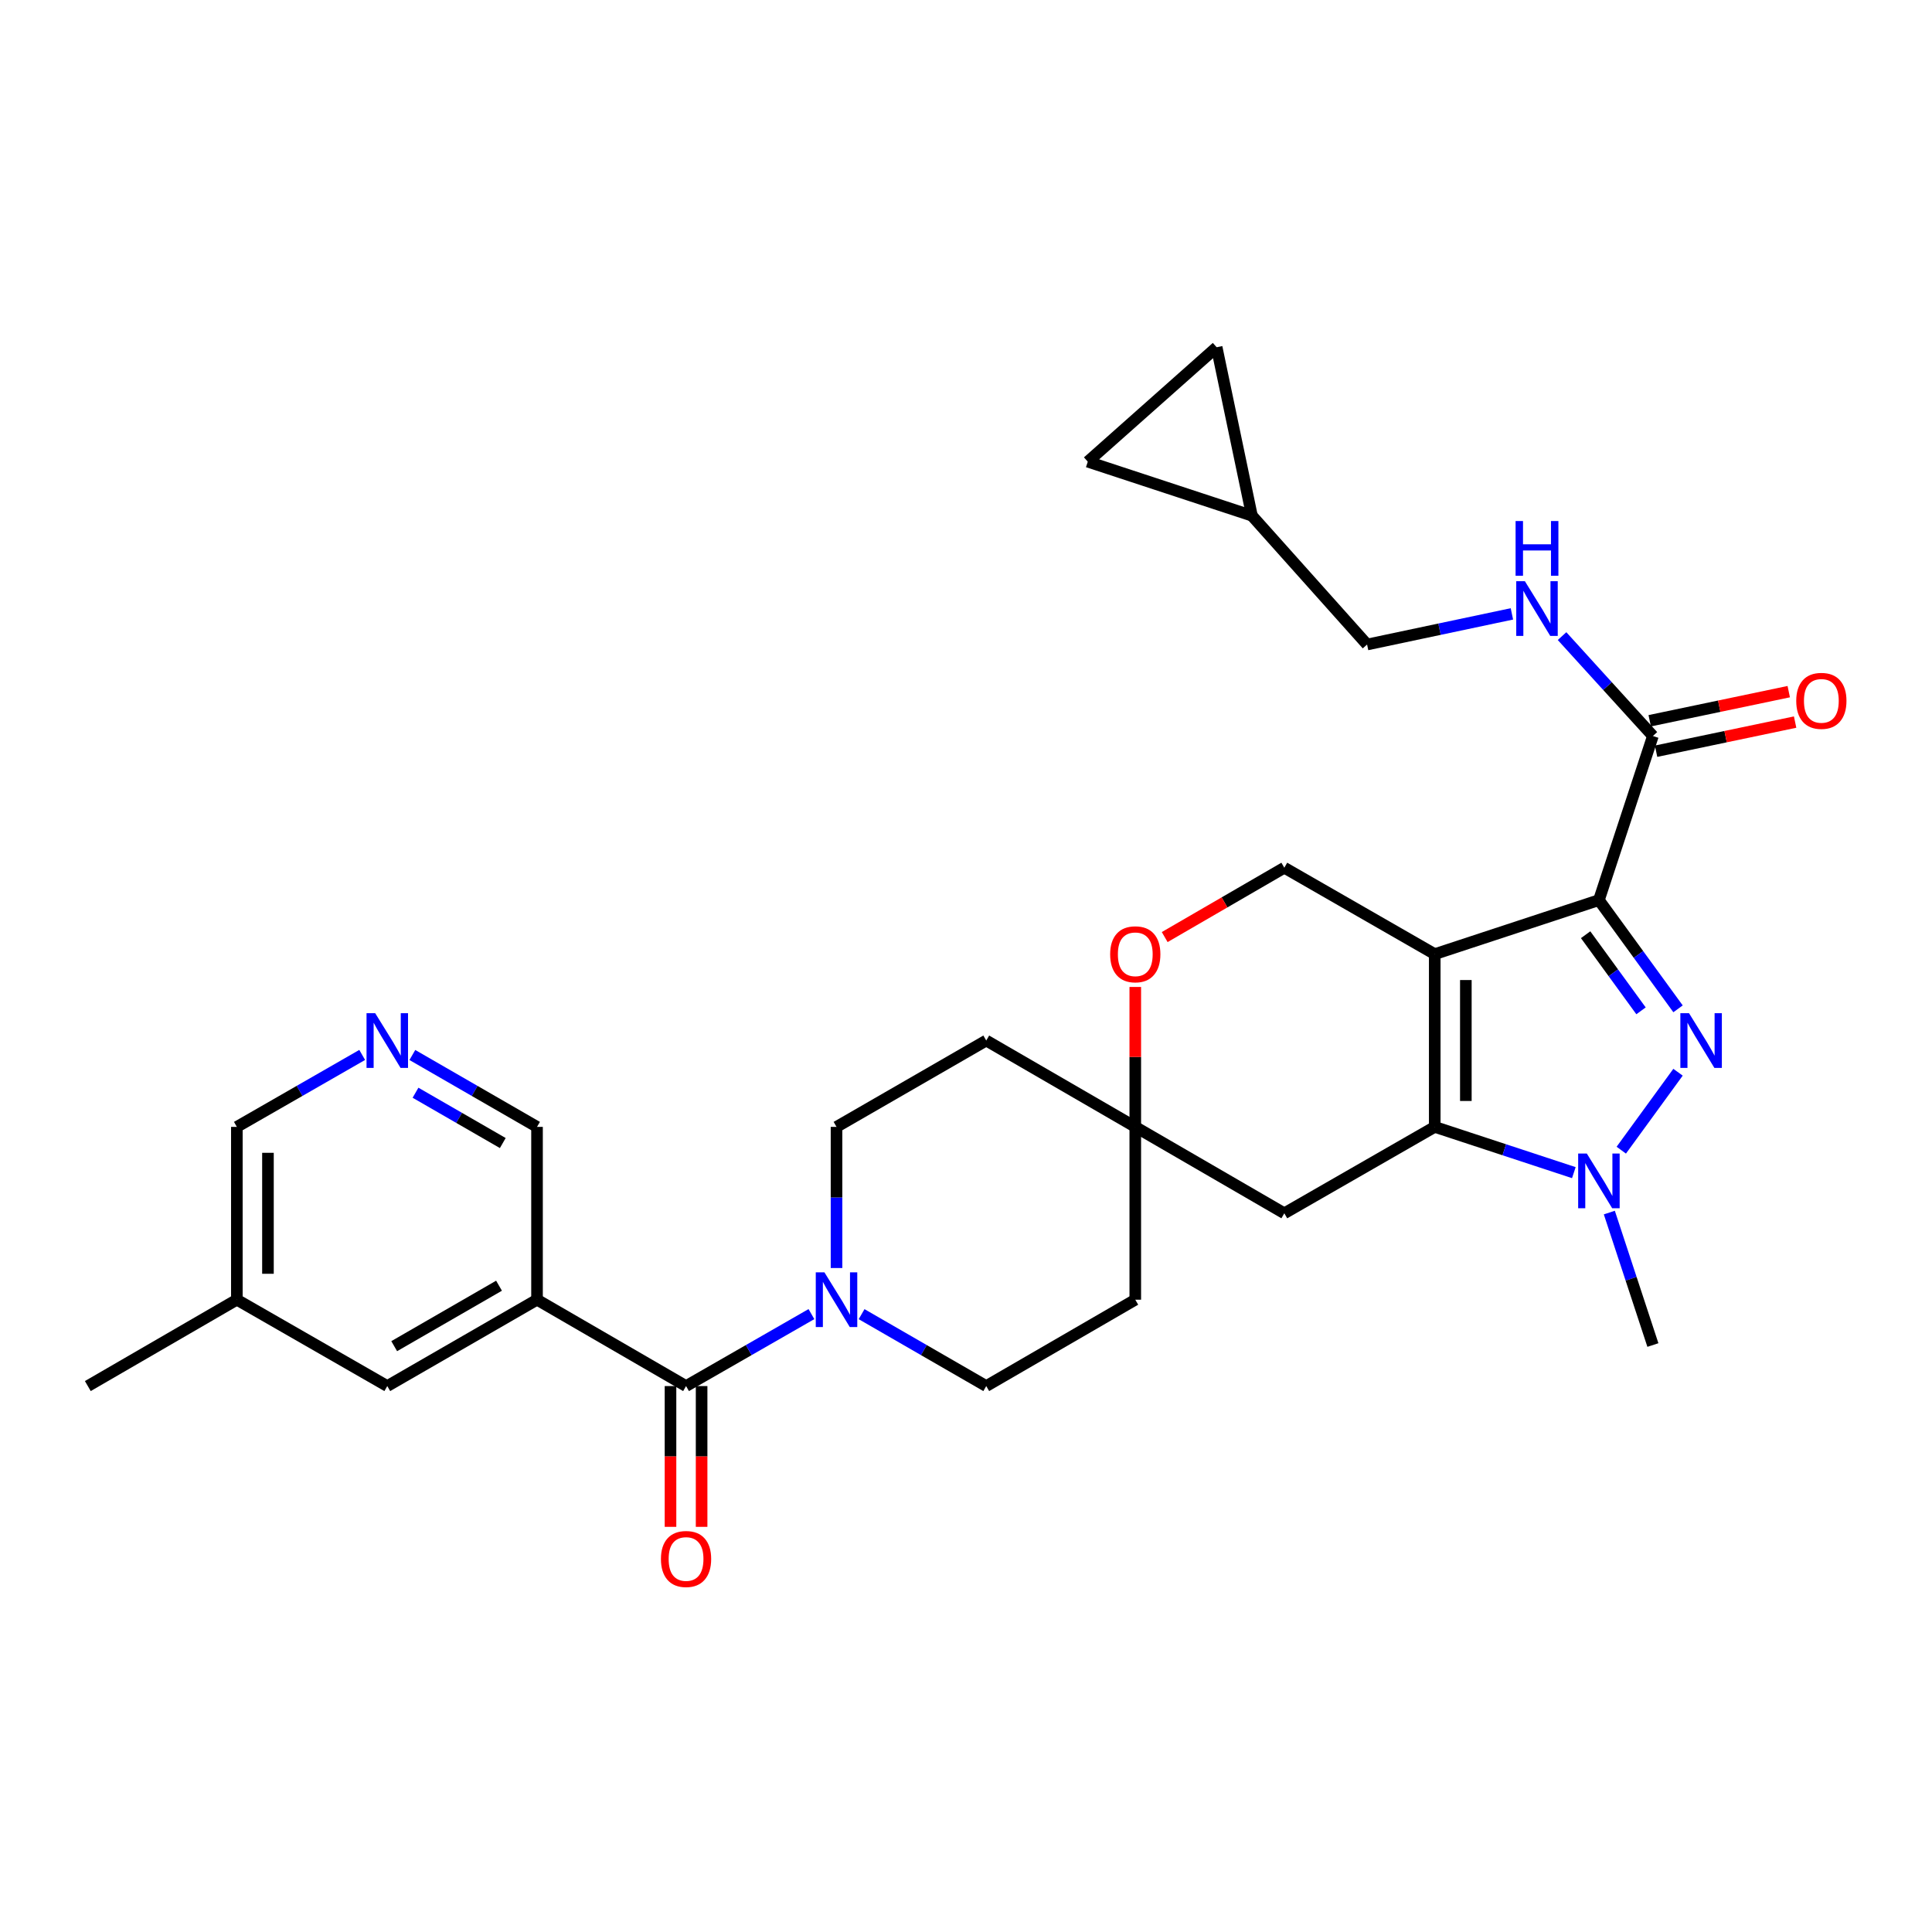 <?xml version='1.0' encoding='iso-8859-1'?>
<svg version='1.1' baseProfile='full'
              xmlns='http://www.w3.org/2000/svg'
                      xmlns:rdkit='http://www.rdkit.org/xml'
                      xmlns:xlink='http://www.w3.org/1999/xlink'
                  xml:space='preserve'
width='1000px' height='1000px' viewBox='0 0 1000 1000'>
<!-- END OF HEADER -->
<rect style='opacity:1.0;fill:#FFFFFF;stroke:none' width='1000' height='1000' x='0' y='0'> </rect>
<path class='bond-0' d='M 742.619,493.856 L 827.594,465.895' style='fill:none;fill-rule:evenodd;stroke:#000000;stroke-width:6px;stroke-linecap:butt;stroke-linejoin:miter;stroke-opacity:1' />
<path class='bond-2' d='M 742.619,493.856 L 742.619,583.275' style='fill:none;fill-rule:evenodd;stroke:#000000;stroke-width:6px;stroke-linecap:butt;stroke-linejoin:miter;stroke-opacity:1' />
<path class='bond-2' d='M 758.72,507.269 L 758.72,569.862' style='fill:none;fill-rule:evenodd;stroke:#000000;stroke-width:6px;stroke-linecap:butt;stroke-linejoin:miter;stroke-opacity:1' />
<path class='bond-8' d='M 742.619,493.856 L 664.756,449.132' style='fill:none;fill-rule:evenodd;stroke:#000000;stroke-width:6px;stroke-linecap:butt;stroke-linejoin:miter;stroke-opacity:1' />
<path class='bond-1' d='M 827.594,465.895 L 848.072,494.033' style='fill:none;fill-rule:evenodd;stroke:#000000;stroke-width:6px;stroke-linecap:butt;stroke-linejoin:miter;stroke-opacity:1' />
<path class='bond-1' d='M 848.072,494.033 L 868.551,522.171' style='fill:none;fill-rule:evenodd;stroke:#0000FF;stroke-width:6px;stroke-linecap:butt;stroke-linejoin:miter;stroke-opacity:1' />
<path class='bond-1' d='M 820.719,483.81 L 835.055,503.507' style='fill:none;fill-rule:evenodd;stroke:#000000;stroke-width:6px;stroke-linecap:butt;stroke-linejoin:miter;stroke-opacity:1' />
<path class='bond-1' d='M 835.055,503.507 L 849.39,523.204' style='fill:none;fill-rule:evenodd;stroke:#0000FF;stroke-width:6px;stroke-linecap:butt;stroke-linejoin:miter;stroke-opacity:1' />
<path class='bond-6' d='M 827.594,465.895 L 855.537,380.947' style='fill:none;fill-rule:evenodd;stroke:#000000;stroke-width:6px;stroke-linecap:butt;stroke-linejoin:miter;stroke-opacity:1' />
<path class='bond-30' d='M 868.546,554.986 L 839.171,595.328' style='fill:none;fill-rule:evenodd;stroke:#0000FF;stroke-width:6px;stroke-linecap:butt;stroke-linejoin:miter;stroke-opacity:1' />
<path class='bond-3' d='M 742.619,583.275 L 778.618,595.117' style='fill:none;fill-rule:evenodd;stroke:#000000;stroke-width:6px;stroke-linecap:butt;stroke-linejoin:miter;stroke-opacity:1' />
<path class='bond-3' d='M 778.618,595.117 L 814.617,606.959' style='fill:none;fill-rule:evenodd;stroke:#0000FF;stroke-width:6px;stroke-linecap:butt;stroke-linejoin:miter;stroke-opacity:1' />
<path class='bond-9' d='M 742.619,583.275 L 664.756,627.999' style='fill:none;fill-rule:evenodd;stroke:#000000;stroke-width:6px;stroke-linecap:butt;stroke-linejoin:miter;stroke-opacity:1' />
<path class='bond-26' d='M 832.986,627.623 L 844.262,661.903' style='fill:none;fill-rule:evenodd;stroke:#0000FF;stroke-width:6px;stroke-linecap:butt;stroke-linejoin:miter;stroke-opacity:1' />
<path class='bond-26' d='M 844.262,661.903 L 855.537,696.184' style='fill:none;fill-rule:evenodd;stroke:#000000;stroke-width:6px;stroke-linecap:butt;stroke-linejoin:miter;stroke-opacity:1' />
<path class='bond-4' d='M 355.101,717.427 L 387.549,698.801' style='fill:none;fill-rule:evenodd;stroke:#000000;stroke-width:6px;stroke-linecap:butt;stroke-linejoin:miter;stroke-opacity:1' />
<path class='bond-4' d='M 387.549,698.801 L 419.997,680.176' style='fill:none;fill-rule:evenodd;stroke:#0000FF;stroke-width:6px;stroke-linecap:butt;stroke-linejoin:miter;stroke-opacity:1' />
<path class='bond-5' d='M 355.101,717.427 L 277.962,672.722' style='fill:none;fill-rule:evenodd;stroke:#000000;stroke-width:6px;stroke-linecap:butt;stroke-linejoin:miter;stroke-opacity:1' />
<path class='bond-20' d='M 347.051,717.427 L 347.051,753.859' style='fill:none;fill-rule:evenodd;stroke:#000000;stroke-width:6px;stroke-linecap:butt;stroke-linejoin:miter;stroke-opacity:1' />
<path class='bond-20' d='M 347.051,753.859 L 347.051,790.292' style='fill:none;fill-rule:evenodd;stroke:#FF0000;stroke-width:6px;stroke-linecap:butt;stroke-linejoin:miter;stroke-opacity:1' />
<path class='bond-20' d='M 363.151,717.427 L 363.151,753.859' style='fill:none;fill-rule:evenodd;stroke:#000000;stroke-width:6px;stroke-linecap:butt;stroke-linejoin:miter;stroke-opacity:1' />
<path class='bond-20' d='M 363.151,753.859 L 363.151,790.292' style='fill:none;fill-rule:evenodd;stroke:#FF0000;stroke-width:6px;stroke-linecap:butt;stroke-linejoin:miter;stroke-opacity:1' />
<path class='bond-15' d='M 277.962,672.722 L 200.457,717.427' style='fill:none;fill-rule:evenodd;stroke:#000000;stroke-width:6px;stroke-linecap:butt;stroke-linejoin:miter;stroke-opacity:1' />
<path class='bond-15' d='M 258.292,665.481 L 204.038,696.775' style='fill:none;fill-rule:evenodd;stroke:#000000;stroke-width:6px;stroke-linecap:butt;stroke-linejoin:miter;stroke-opacity:1' />
<path class='bond-24' d='M 277.962,672.722 L 277.962,583.275' style='fill:none;fill-rule:evenodd;stroke:#000000;stroke-width:6px;stroke-linecap:butt;stroke-linejoin:miter;stroke-opacity:1' />
<path class='bond-12' d='M 855.537,380.947 L 832.025,355.101' style='fill:none;fill-rule:evenodd;stroke:#000000;stroke-width:6px;stroke-linecap:butt;stroke-linejoin:miter;stroke-opacity:1' />
<path class='bond-12' d='M 832.025,355.101 L 808.514,329.255' style='fill:none;fill-rule:evenodd;stroke:#0000FF;stroke-width:6px;stroke-linecap:butt;stroke-linejoin:miter;stroke-opacity:1' />
<path class='bond-21' d='M 857.187,388.826 L 893.17,381.289' style='fill:none;fill-rule:evenodd;stroke:#000000;stroke-width:6px;stroke-linecap:butt;stroke-linejoin:miter;stroke-opacity:1' />
<path class='bond-21' d='M 893.17,381.289 L 929.153,373.751' style='fill:none;fill-rule:evenodd;stroke:#FF0000;stroke-width:6px;stroke-linecap:butt;stroke-linejoin:miter;stroke-opacity:1' />
<path class='bond-21' d='M 853.886,373.068 L 889.869,365.53' style='fill:none;fill-rule:evenodd;stroke:#000000;stroke-width:6px;stroke-linecap:butt;stroke-linejoin:miter;stroke-opacity:1' />
<path class='bond-21' d='M 889.869,365.53 L 925.852,357.993' style='fill:none;fill-rule:evenodd;stroke:#FF0000;stroke-width:6px;stroke-linecap:butt;stroke-linejoin:miter;stroke-opacity:1' />
<path class='bond-7' d='M 432.982,656.326 L 432.982,619.801' style='fill:none;fill-rule:evenodd;stroke:#0000FF;stroke-width:6px;stroke-linecap:butt;stroke-linejoin:miter;stroke-opacity:1' />
<path class='bond-7' d='M 432.982,619.801 L 432.982,583.275' style='fill:none;fill-rule:evenodd;stroke:#000000;stroke-width:6px;stroke-linecap:butt;stroke-linejoin:miter;stroke-opacity:1' />
<path class='bond-32' d='M 445.959,680.208 L 478.219,698.818' style='fill:none;fill-rule:evenodd;stroke:#0000FF;stroke-width:6px;stroke-linecap:butt;stroke-linejoin:miter;stroke-opacity:1' />
<path class='bond-32' d='M 478.219,698.818 L 510.479,717.427' style='fill:none;fill-rule:evenodd;stroke:#000000;stroke-width:6px;stroke-linecap:butt;stroke-linejoin:miter;stroke-opacity:1' />
<path class='bond-11' d='M 664.756,449.132 L 633.801,467.079' style='fill:none;fill-rule:evenodd;stroke:#000000;stroke-width:6px;stroke-linecap:butt;stroke-linejoin:miter;stroke-opacity:1' />
<path class='bond-11' d='M 633.801,467.079 L 602.846,485.026' style='fill:none;fill-rule:evenodd;stroke:#FF0000;stroke-width:6px;stroke-linecap:butt;stroke-linejoin:miter;stroke-opacity:1' />
<path class='bond-31' d='M 664.756,627.999 L 587.617,583.275' style='fill:none;fill-rule:evenodd;stroke:#000000;stroke-width:6px;stroke-linecap:butt;stroke-linejoin:miter;stroke-opacity:1' />
<path class='bond-10' d='M 587.617,583.275 L 587.617,547.063' style='fill:none;fill-rule:evenodd;stroke:#000000;stroke-width:6px;stroke-linecap:butt;stroke-linejoin:miter;stroke-opacity:1' />
<path class='bond-10' d='M 587.617,547.063 L 587.617,510.851' style='fill:none;fill-rule:evenodd;stroke:#FF0000;stroke-width:6px;stroke-linecap:butt;stroke-linejoin:miter;stroke-opacity:1' />
<path class='bond-22' d='M 587.617,583.275 L 587.617,672.722' style='fill:none;fill-rule:evenodd;stroke:#000000;stroke-width:6px;stroke-linecap:butt;stroke-linejoin:miter;stroke-opacity:1' />
<path class='bond-23' d='M 587.617,583.275 L 510.479,538.579' style='fill:none;fill-rule:evenodd;stroke:#000000;stroke-width:6px;stroke-linecap:butt;stroke-linejoin:miter;stroke-opacity:1' />
<path class='bond-25' d='M 782.558,317.746 L 745.079,325.674' style='fill:none;fill-rule:evenodd;stroke:#0000FF;stroke-width:6px;stroke-linecap:butt;stroke-linejoin:miter;stroke-opacity:1' />
<path class='bond-25' d='M 745.079,325.674 L 707.601,333.603' style='fill:none;fill-rule:evenodd;stroke:#000000;stroke-width:6px;stroke-linecap:butt;stroke-linejoin:miter;stroke-opacity:1' />
<path class='bond-13' d='M 647.985,266.912 L 707.601,333.603' style='fill:none;fill-rule:evenodd;stroke:#000000;stroke-width:6px;stroke-linecap:butt;stroke-linejoin:miter;stroke-opacity:1' />
<path class='bond-16' d='M 647.985,266.912 L 629.738,179.737' style='fill:none;fill-rule:evenodd;stroke:#000000;stroke-width:6px;stroke-linecap:butt;stroke-linejoin:miter;stroke-opacity:1' />
<path class='bond-17' d='M 647.985,266.912 L 563.037,238.968' style='fill:none;fill-rule:evenodd;stroke:#000000;stroke-width:6px;stroke-linecap:butt;stroke-linejoin:miter;stroke-opacity:1' />
<path class='bond-14' d='M 213.433,546.062 L 245.698,564.669' style='fill:none;fill-rule:evenodd;stroke:#0000FF;stroke-width:6px;stroke-linecap:butt;stroke-linejoin:miter;stroke-opacity:1' />
<path class='bond-14' d='M 245.698,564.669 L 277.962,583.275' style='fill:none;fill-rule:evenodd;stroke:#000000;stroke-width:6px;stroke-linecap:butt;stroke-linejoin:miter;stroke-opacity:1' />
<path class='bond-14' d='M 215.069,565.592 L 237.654,578.616' style='fill:none;fill-rule:evenodd;stroke:#0000FF;stroke-width:6px;stroke-linecap:butt;stroke-linejoin:miter;stroke-opacity:1' />
<path class='bond-14' d='M 237.654,578.616 L 260.239,591.641' style='fill:none;fill-rule:evenodd;stroke:#000000;stroke-width:6px;stroke-linecap:butt;stroke-linejoin:miter;stroke-opacity:1' />
<path class='bond-28' d='M 187.472,546.032 L 155.033,564.654' style='fill:none;fill-rule:evenodd;stroke:#0000FF;stroke-width:6px;stroke-linecap:butt;stroke-linejoin:miter;stroke-opacity:1' />
<path class='bond-28' d='M 155.033,564.654 L 122.593,583.275' style='fill:none;fill-rule:evenodd;stroke:#000000;stroke-width:6px;stroke-linecap:butt;stroke-linejoin:miter;stroke-opacity:1' />
<path class='bond-27' d='M 200.457,717.427 L 122.593,672.722' style='fill:none;fill-rule:evenodd;stroke:#000000;stroke-width:6px;stroke-linecap:butt;stroke-linejoin:miter;stroke-opacity:1' />
<path class='bond-33' d='M 629.738,179.737 L 563.037,238.968' style='fill:none;fill-rule:evenodd;stroke:#000000;stroke-width:6px;stroke-linecap:butt;stroke-linejoin:miter;stroke-opacity:1' />
<path class='bond-18' d='M 510.479,717.427 L 587.617,672.722' style='fill:none;fill-rule:evenodd;stroke:#000000;stroke-width:6px;stroke-linecap:butt;stroke-linejoin:miter;stroke-opacity:1' />
<path class='bond-19' d='M 432.982,583.275 L 510.479,538.579' style='fill:none;fill-rule:evenodd;stroke:#000000;stroke-width:6px;stroke-linecap:butt;stroke-linejoin:miter;stroke-opacity:1' />
<path class='bond-29' d='M 122.593,672.722 L 45.455,717.427' style='fill:none;fill-rule:evenodd;stroke:#000000;stroke-width:6px;stroke-linecap:butt;stroke-linejoin:miter;stroke-opacity:1' />
<path class='bond-34' d='M 122.593,672.722 L 122.593,583.275' style='fill:none;fill-rule:evenodd;stroke:#000000;stroke-width:6px;stroke-linecap:butt;stroke-linejoin:miter;stroke-opacity:1' />
<path class='bond-34' d='M 138.694,659.305 L 138.694,596.692' style='fill:none;fill-rule:evenodd;stroke:#000000;stroke-width:6px;stroke-linecap:butt;stroke-linejoin:miter;stroke-opacity:1' />
<path  class='atom-2' d='M 874.232 524.419
L 883.512 539.419
Q 884.432 540.899, 885.912 543.579
Q 887.392 546.259, 887.472 546.419
L 887.472 524.419
L 891.232 524.419
L 891.232 552.739
L 887.352 552.739
L 877.392 536.339
Q 876.232 534.419, 874.992 532.219
Q 873.792 530.019, 873.432 529.339
L 873.432 552.739
L 869.752 552.739
L 869.752 524.419
L 874.232 524.419
' fill='#0000FF'/>
<path  class='atom-4' d='M 821.334 597.067
L 830.614 612.067
Q 831.534 613.547, 833.014 616.227
Q 834.494 618.907, 834.574 619.067
L 834.574 597.067
L 838.334 597.067
L 838.334 625.387
L 834.454 625.387
L 824.494 608.987
Q 823.334 607.067, 822.094 604.867
Q 820.894 602.667, 820.534 601.987
L 820.534 625.387
L 816.854 625.387
L 816.854 597.067
L 821.334 597.067
' fill='#0000FF'/>
<path  class='atom-8' d='M 426.722 658.562
L 436.002 673.562
Q 436.922 675.042, 438.402 677.722
Q 439.882 680.402, 439.962 680.562
L 439.962 658.562
L 443.722 658.562
L 443.722 686.882
L 439.842 686.882
L 429.882 670.482
Q 428.722 668.562, 427.482 666.362
Q 426.282 664.162, 425.922 663.482
L 425.922 686.882
L 422.242 686.882
L 422.242 658.562
L 426.722 658.562
' fill='#0000FF'/>
<path  class='atom-12' d='M 574.617 493.936
Q 574.617 487.136, 577.977 483.336
Q 581.337 479.536, 587.617 479.536
Q 593.897 479.536, 597.257 483.336
Q 600.617 487.136, 600.617 493.936
Q 600.617 500.816, 597.217 504.736
Q 593.817 508.616, 587.617 508.616
Q 581.377 508.616, 577.977 504.736
Q 574.617 500.856, 574.617 493.936
M 587.617 505.416
Q 591.937 505.416, 594.257 502.536
Q 596.617 499.616, 596.617 493.936
Q 596.617 488.376, 594.257 485.576
Q 591.937 482.736, 587.617 482.736
Q 583.297 482.736, 580.937 485.536
Q 578.617 488.336, 578.617 493.936
Q 578.617 499.656, 580.937 502.536
Q 583.297 505.416, 587.617 505.416
' fill='#FF0000'/>
<path  class='atom-13' d='M 789.285 300.838
L 798.565 315.838
Q 799.485 317.318, 800.965 319.998
Q 802.445 322.678, 802.525 322.838
L 802.525 300.838
L 806.285 300.838
L 806.285 329.158
L 802.405 329.158
L 792.445 312.758
Q 791.285 310.838, 790.045 308.638
Q 788.845 306.438, 788.485 305.758
L 788.485 329.158
L 784.805 329.158
L 784.805 300.838
L 789.285 300.838
' fill='#0000FF'/>
<path  class='atom-13' d='M 784.465 269.686
L 788.305 269.686
L 788.305 281.726
L 802.785 281.726
L 802.785 269.686
L 806.625 269.686
L 806.625 298.006
L 802.785 298.006
L 802.785 284.926
L 788.305 284.926
L 788.305 298.006
L 784.465 298.006
L 784.465 269.686
' fill='#0000FF'/>
<path  class='atom-15' d='M 194.197 524.419
L 203.477 539.419
Q 204.397 540.899, 205.877 543.579
Q 207.357 546.259, 207.437 546.419
L 207.437 524.419
L 211.197 524.419
L 211.197 552.739
L 207.317 552.739
L 197.357 536.339
Q 196.197 534.419, 194.957 532.219
Q 193.757 530.019, 193.397 529.339
L 193.397 552.739
L 189.717 552.739
L 189.717 524.419
L 194.197 524.419
' fill='#0000FF'/>
<path  class='atom-21' d='M 342.101 806.927
Q 342.101 800.127, 345.461 796.327
Q 348.821 792.527, 355.101 792.527
Q 361.381 792.527, 364.741 796.327
Q 368.101 800.127, 368.101 806.927
Q 368.101 813.807, 364.701 817.727
Q 361.301 821.607, 355.101 821.607
Q 348.861 821.607, 345.461 817.727
Q 342.101 813.847, 342.101 806.927
M 355.101 818.407
Q 359.421 818.407, 361.741 815.527
Q 364.101 812.607, 364.101 806.927
Q 364.101 801.367, 361.741 798.567
Q 359.421 795.727, 355.101 795.727
Q 350.781 795.727, 348.421 798.527
Q 346.101 801.327, 346.101 806.927
Q 346.101 812.647, 348.421 815.527
Q 350.781 818.407, 355.101 818.407
' fill='#FF0000'/>
<path  class='atom-22' d='M 929.729 362.762
Q 929.729 355.962, 933.089 352.162
Q 936.449 348.362, 942.729 348.362
Q 949.009 348.362, 952.369 352.162
Q 955.729 355.962, 955.729 362.762
Q 955.729 369.642, 952.329 373.562
Q 948.929 377.442, 942.729 377.442
Q 936.489 377.442, 933.089 373.562
Q 929.729 369.682, 929.729 362.762
M 942.729 374.242
Q 947.049 374.242, 949.369 371.362
Q 951.729 368.442, 951.729 362.762
Q 951.729 357.202, 949.369 354.402
Q 947.049 351.562, 942.729 351.562
Q 938.409 351.562, 936.049 354.362
Q 933.729 357.162, 933.729 362.762
Q 933.729 368.482, 936.049 371.362
Q 938.409 374.242, 942.729 374.242
' fill='#FF0000'/>
</svg>
